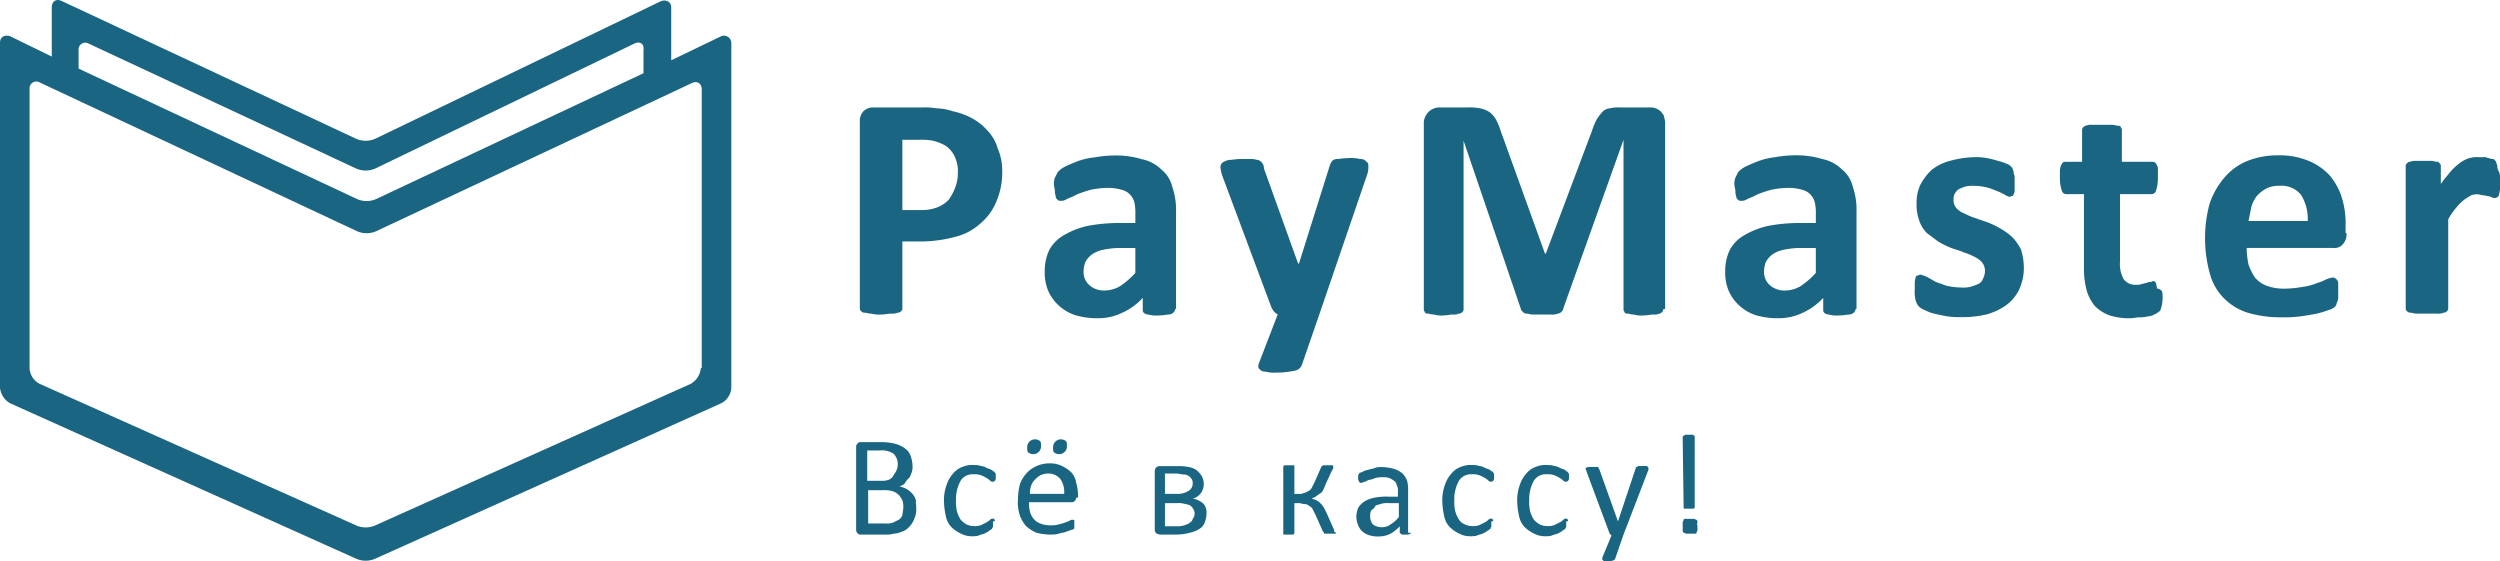 <?xml version="1.0" encoding="UTF-8"?> <svg xmlns="http://www.w3.org/2000/svg" viewBox="0 0 270.4 60.72"><defs><style>.cls-1{fill:#1a6581;}</style></defs><title>paymaster_dark</title><g id="Слой_2" data-name="Слой 2"><g id="Layer_1" data-name="Layer 1"><path class="cls-1" d="M108.4,18.42a8.11,8.11,0,0,1-.6,3.3,6.14,6.14,0,0,1-1.7,2.4,6.3,6.3,0,0,1-2.8,1.5,14.57,14.57,0,0,1-3.8.5H97.6v7.2a.37.37,0,0,1-.1.3.52.52,0,0,1-.4.2,1.48,1.48,0,0,1-.7.1c-.3,0-.7.1-1.1.1a3.75,3.75,0,0,1-1.1-.1c-.3,0-.5-.1-.7-.1s-.3-.1-.4-.2a.37.37,0,0,1-.1-.3V13.22a1.59,1.59,0,0,1,.4-1.2,1.5,1.5,0,0,1,1.1-.4h5.3a7.57,7.57,0,0,1,1.5.1,5.55,5.55,0,0,1,1.7.3,8,8,0,0,1,2,.7,6.23,6.23,0,0,1,1.8,1.4,4.53,4.53,0,0,1,1.1,1.9A6,6,0,0,1,108.4,18.42Zm-4.8.3a3.58,3.58,0,0,0-.4-1.9,2.71,2.71,0,0,0-1-1.1,5,5,0,0,0-1.3-.5,6.15,6.15,0,0,0-1.4-.1H97.6v7.6h2a4.84,4.84,0,0,0,1.8-.3,3.6,3.6,0,0,0,1.2-.8,5.39,5.39,0,0,0,.7-1.3A4.15,4.15,0,0,0,103.6,18.72Z"></path><path class="cls-1" d="M127.1,33.42a.52.52,0,0,1-.2.4.76.76,0,0,1-.5.2c-.2,0-.6.1-1.1.1a3.11,3.11,0,0,1-1.1-.1.76.76,0,0,1-.5-.2c-.1-.1-.1-.2-.1-.4v-1.2a6.91,6.91,0,0,1-2.2,1.6,6,6,0,0,1-2.7.6,8.52,8.52,0,0,1-2.3-.3,4.87,4.87,0,0,1-3-2.6,5.09,5.09,0,0,1-.4-2.2,5.21,5.21,0,0,1,.5-2.3,4.1,4.1,0,0,1,1.6-1.6,8.82,8.82,0,0,1,2.6-1,18.63,18.63,0,0,1,3.6-.3h1.5v-.9a5.28,5.28,0,0,0-.1-1.3,1.87,1.87,0,0,0-1.4-1.4,5.21,5.21,0,0,0-1.4-.2,10.07,10.07,0,0,0-1.9.2,13.08,13.08,0,0,0-1.5.5,9.74,9.74,0,0,1-1.1.5,1.08,1.08,0,0,1-.7.2.37.37,0,0,1-.3-.1c-.1-.1-.2-.2-.2-.3s-.1-.3-.1-.6-.1-.5-.1-.7a1.72,1.72,0,0,1,.1-.8l.3-.6a2.76,2.76,0,0,1,.8-.6c.4-.2.9-.4,1.4-.6a8,8,0,0,1,1.8-.4,12.31,12.31,0,0,1,2-.2,9.72,9.72,0,0,1,3.1.4,4.22,4.22,0,0,1,2.1,1.1,3.47,3.47,0,0,1,1.2,1.9,7.66,7.66,0,0,1,.4,2.7v10.5Zm-4.3-6.6h-1.7a9,9,0,0,0-1.8.2,3.34,3.34,0,0,0-1.2.5,2.7,2.7,0,0,0-.7.8,3,3,0,0,0-.2,1,1.89,1.89,0,0,0,.6,1.5,2.35,2.35,0,0,0,1.7.6,3.37,3.37,0,0,0,1.7-.5,9.36,9.36,0,0,0,1.6-1.4Z"></path><path class="cls-1" d="M142.7,34l-1.9,5.5a1,1,0,0,1-.8.6,9.49,9.49,0,0,1-2,.2,3.42,3.42,0,0,1-1.1-.1.85.85,0,0,1-.6-.2c-.1-.1-.2-.2-.2-.3a1.09,1.09,0,0,1,.1-.5l2-5.2a1.38,1.38,0,0,1-.4-.3,2.19,2.19,0,0,1-.3-.5L132.2,19a5.07,5.07,0,0,1-.2-.9.76.76,0,0,1,.2-.5,2.39,2.39,0,0,1,.7-.3c.3,0,.8-.1,1.3-.1h1.2c.3,0,.5.1.7.1a1.38,1.38,0,0,1,.4.3.85.85,0,0,1,.2.6l3.7,10.3h.1L143.8,18a1.63,1.63,0,0,1,.3-.6.76.76,0,0,1,.5-.2c.3,0,.7-.1,1.3-.1a4.12,4.12,0,0,1,1.2.1.78.78,0,0,1,.7.3c.2.1.2.3.2.5a2.49,2.49,0,0,1-.1.8Z"></path><path class="cls-1" d="M179.9,33.42a.37.37,0,0,1-.1.3c-.1.1-.2.2-.3.2a1.48,1.48,0,0,1-.7.1c-.3,0-.6.1-1.1.1a2.79,2.79,0,0,1-1-.1c-.3,0-.5-.1-.7-.1s-.3-.1-.3-.2a.37.37,0,0,1-.1-.3V15.12h0l-6.5,18.2a.71.71,0,0,1-.6.6,1.48,1.48,0,0,1-.7.1h-2c-.3,0-.5-.1-.7-.1s-.3-.1-.4-.2-.2-.2-.2-.3l-6.2-18.2h0v18.2a.37.37,0,0,1-.1.3.52.52,0,0,1-.4.2,1.48,1.48,0,0,1-.7.1c-.3,0-.6.1-1,.1a2.79,2.79,0,0,1-1-.1c-.3,0-.5-.1-.7-.1s-.3-.1-.3-.2a.37.37,0,0,1-.1-.3v-20a1.73,1.73,0,0,1,.5-1.3,1.66,1.66,0,0,1,1.2-.5h3a6.15,6.15,0,0,1,1.4.1,3,3,0,0,1,1,.4,2.7,2.7,0,0,1,.7.8,7.26,7.26,0,0,1,.5,1.2l4.8,13.3h.1l5-13.3a7.26,7.26,0,0,1,.5-1.2,5.55,5.55,0,0,1,.6-.8,1.23,1.23,0,0,1,.8-.4,3.75,3.75,0,0,1,1.1-.1h3.1a2,2,0,0,1,.8.1,2.09,2.09,0,0,1,.6.4c.1.2.3.3.3.6a2,2,0,0,1,.1.8v19.9Z"></path><path class="cls-1" d="M200.7,33.42a.52.52,0,0,1-.2.4.76.76,0,0,1-.5.2c-.2,0-.6.1-1.1.1a3.11,3.11,0,0,1-1.1-.1.76.76,0,0,1-.5-.2c-.1-.1-.1-.2-.1-.4v-1.2a6.91,6.91,0,0,1-2.2,1.6,6,6,0,0,1-2.7.6,8.52,8.52,0,0,1-2.3-.3,4.87,4.87,0,0,1-3-2.6,5.09,5.09,0,0,1-.4-2.2,5.21,5.21,0,0,1,.5-2.3,4.1,4.1,0,0,1,1.6-1.6,8.82,8.82,0,0,1,2.6-1,18.63,18.63,0,0,1,3.6-.3h1.5v-.9a5.28,5.28,0,0,0-.1-1.3,1.87,1.87,0,0,0-1.4-1.4,5.21,5.21,0,0,0-1.4-.2,10.07,10.07,0,0,0-1.9.2,13.08,13.08,0,0,0-1.5.5,9.74,9.74,0,0,1-1.1.5,1.08,1.08,0,0,1-.7.2.37.37,0,0,1-.3-.1c-.1-.1-.2-.2-.2-.3s-.1-.3-.1-.6-.1-.5-.1-.7a1.72,1.72,0,0,1,.1-.8l.3-.6a2.76,2.76,0,0,1,.8-.6c.4-.2.9-.4,1.4-.6A8,8,0,0,1,192,17a12.31,12.31,0,0,1,2-.2,9.72,9.72,0,0,1,3.1.4,4.22,4.22,0,0,1,2.1,1.1,3.47,3.47,0,0,1,1.2,1.9,7.66,7.66,0,0,1,.4,2.7v10.5Zm-4.3-6.6h-1.7a9,9,0,0,0-1.8.2,3.34,3.34,0,0,0-1.2.5,2.7,2.7,0,0,0-.7.8,3,3,0,0,0-.2,1,1.89,1.89,0,0,0,.6,1.5,2.35,2.35,0,0,0,1.7.6,3.37,3.37,0,0,0,1.7-.5,9.36,9.36,0,0,0,1.6-1.4v-2.7Z"></path><path class="cls-1" d="M218.9,29a5.56,5.56,0,0,1-.5,2.3A4.57,4.57,0,0,1,217,33a6.81,6.81,0,0,1-2.1,1,11.15,11.15,0,0,1-2.7.3,9.7,9.7,0,0,1-1.7-.1c-.5-.1-1-.2-1.4-.3a5.13,5.13,0,0,1-1-.4,1.54,1.54,0,0,1-.6-.4,1.63,1.63,0,0,1-.3-.6,3.78,3.78,0,0,1-.1-1.2v-.8a4.33,4.33,0,0,1,.1-.5.22.22,0,0,1,.2-.2c.1,0,.2-.1.3-.1a3.93,3.93,0,0,1,.6.2,9,9,0,0,1,.9.5c.4.2.8.3,1.3.5a7.93,7.93,0,0,0,1.7.2,3.08,3.08,0,0,0,1-.1,6.89,6.89,0,0,0,.8-.3,1,1,0,0,0,.5-.6,1.88,1.88,0,0,0,.2-.8,1.61,1.61,0,0,0-.3-.9,2.41,2.41,0,0,0-.8-.6,6.12,6.12,0,0,0-1.2-.5c-.4-.2-.9-.3-1.4-.5a9.14,9.14,0,0,1-1.4-.7l-1.2-.9a3.53,3.53,0,0,1-.8-1.3,5,5,0,0,1-.3-1.9,4.48,4.48,0,0,1,.4-2,6.1,6.1,0,0,1,1.2-1.6,5.36,5.36,0,0,1,2-1,10.87,10.87,0,0,1,2.6-.4,6.15,6.15,0,0,1,1.4.1,10.38,10.38,0,0,1,1.2.3,4.65,4.65,0,0,1,.9.3,1.07,1.07,0,0,1,.5.3c.1.1.2.2.2.3s.1.2.1.3a.6.6,0,0,0,.1.4v1.5a.75.75,0,0,1-.1.5.22.22,0,0,1-.2.2.35.35,0,0,0-.2.1,1.69,1.69,0,0,1-.5-.2,5.94,5.94,0,0,0-.8-.4c-.3-.1-.7-.3-1.1-.4a6.05,6.05,0,0,0-1.5-.2,3.08,3.08,0,0,0-1,.1,4.88,4.88,0,0,0-.7.3,1.76,1.76,0,0,0-.4.5,1.27,1.27,0,0,0-.1.6,1.22,1.22,0,0,0,.3.9,2,2,0,0,0,.9.6,6.12,6.12,0,0,0,1.2.5c.5.2.9.3,1.4.5a9.14,9.14,0,0,1,1.4.7,6.23,6.23,0,0,1,1.2.9,6,6,0,0,1,.9,1.3A6.93,6.93,0,0,1,218.9,29Z"></path><path class="cls-1" d="M233.9,31.92a4.12,4.12,0,0,1-.1,1.2c-.1.3-.1.5-.3.6a2.19,2.19,0,0,1-.5.3,1.45,1.45,0,0,1-.7.2,2.77,2.77,0,0,1-.9.1c-.3,0-.6.1-1,.1a6.87,6.87,0,0,1-2.2-.3,4.35,4.35,0,0,1-1.6-1,4.61,4.61,0,0,1-.9-1.7,9,9,0,0,1-.3-2.5V21h-1.9a.51.51,0,0,1-.5-.4,4.14,4.14,0,0,1-.2-1.4v-.8a4.33,4.33,0,0,1,.1-.5c.1-.1.1-.2.2-.3a.37.37,0,0,1,.3-.1h1.8v-3.4a.37.37,0,0,1,.1-.3c.1-.1.2-.2.3-.2a1.48,1.48,0,0,1,.7-.1h2.1c.3,0,.5.1.7.1s.3.1.3.2a.37.37,0,0,1,.1.3v3.4h3.3a.37.37,0,0,1,.3.1c.1.1.2.2.2.3a.75.75,0,0,1,.1.5v.8a4.64,4.64,0,0,1-.2,1.4.51.51,0,0,1-.5.4h-3.4v7.3a3.36,3.36,0,0,0,.4,1.9,1.56,1.56,0,0,0,1.4.6,1.27,1.27,0,0,0,.6-.1c.2,0,.3-.1.5-.1a.6.6,0,0,1,.4-.1c.1,0,.2-.1.3-.1s.1,0,.2.1.1.1.1.2a4.33,4.33,0,0,1,.1.5C233.9,31.32,233.9,31.62,233.9,31.92Z"></path><path class="cls-1" d="M253.8,25.22a1.59,1.59,0,0,1-.4,1.2,1.16,1.16,0,0,1-1,.4H243a9,9,0,0,0,.2,1.8,6.11,6.11,0,0,0,.7,1.4,3,3,0,0,0,1.3.9,5.41,5.41,0,0,0,1.9.3,11.24,11.24,0,0,0,2-.2,5.41,5.41,0,0,0,1.5-.4,5.13,5.13,0,0,0,1-.4,2.54,2.54,0,0,1,.7-.2.37.37,0,0,1,.3.1c.1,0,.1.1.2.2s.1.3.1.4v1.4a.9.9,0,0,1-.1.5c0,.1-.1.2-.1.3s-.1.2-.2.3a1.63,1.63,0,0,1-.6.3,10.38,10.38,0,0,1-1.3.4q-.75.15-1.8.3a14.77,14.77,0,0,1-2.1.1,12.5,12.5,0,0,1-3.6-.5,6.33,6.33,0,0,1-2.6-1.6,5.94,5.94,0,0,1-1.5-2.7,14,14,0,0,1-.5-3.8A13.8,13.8,0,0,1,239,22a8.54,8.54,0,0,1,1.6-2.8,6.42,6.42,0,0,1,2.5-1.8,8.81,8.81,0,0,1,3.3-.6,8.11,8.11,0,0,1,3.3.6A6.34,6.34,0,0,1,252,19a7,7,0,0,1,1.3,2.4,9.48,9.48,0,0,1,.4,3v.8ZM249.6,24a5,5,0,0,0-.7-2.9,2.72,2.72,0,0,0-2.4-1,2.9,2.9,0,0,0-1.4.3,3.92,3.92,0,0,0-1,.8,3.38,3.38,0,0,0-.6,1.2l-.3,1.5h6.4Z"></path><path class="cls-1" d="M270.4,19.42v1a3.54,3.54,0,0,1-.1.6c0,.1-.1.3-.2.3a.5.5,0,0,1-.6,0c-.1,0-.2-.1-.4-.1a4.33,4.33,0,0,0-.5-.1c-.2,0-.4-.1-.6-.1a1.7,1.7,0,0,0-.7.1,9.22,9.22,0,0,0-.8.5,6,6,0,0,0-.8.8,7.3,7.3,0,0,0-.9,1.3v9.6a.37.37,0,0,1-.1.3.52.52,0,0,1-.4.2,1.48,1.48,0,0,1-.7.1h-2.2c-.3,0-.5-.1-.7-.1s-.3-.1-.4-.2a.37.37,0,0,1-.1-.3V18a.37.37,0,0,1,.1-.3c.1-.1.2-.2.3-.2s.3-.1.6-.1H263c.2,0,.4.1.6.1s.2.1.3.2a.37.37,0,0,1,.1.3v1.9c.4-.6.8-1,1.1-1.4a7.3,7.3,0,0,1,1-.9,3.13,3.13,0,0,1,1-.5,3.08,3.08,0,0,1,1-.1h.5a.75.75,0,0,1,.5.1c.2,0,.3.1.5.1s.2.1.3.2.1.1.1.2.1.2.1.3a1.09,1.09,0,0,0,.1.5A1.64,1.64,0,0,1,270.4,19.42Z"></path><path class="cls-1" d="M99.1,54.92a2.77,2.77,0,0,1-.1.9,4.88,4.88,0,0,1-.3.7,2.65,2.65,0,0,1-.5.6,1.61,1.61,0,0,1-.7.4,2.35,2.35,0,0,1-.8.2,3.08,3.08,0,0,1-1,.1H93.1a.37.37,0,0,1-.3-.1.52.52,0,0,1-.2-.4v-9a.52.52,0,0,1,.2-.4.37.37,0,0,1,.3-.1h2.3a6.05,6.05,0,0,1,1.5.2,3.13,3.13,0,0,1,1,.5,1.56,1.56,0,0,1,.6.8,3.59,3.59,0,0,1,.2,1.1,1.7,1.7,0,0,1-.1.7c-.1.2-.1.4-.3.6s-.3.3-.4.5-.4.3-.6.4a2.61,2.61,0,0,1,.8.3,2.65,2.65,0,0,1,.6.5,2,2,0,0,1,.4.8C99,54.22,99.1,54.52,99.1,54.92Zm-2-4.6a1.7,1.7,0,0,0-.1-.7,2.19,2.19,0,0,0-.3-.5,1.63,1.63,0,0,0-.6-.3,2.22,2.22,0,0,0-.9-.1H93.8V52h1.5a2,2,0,0,0,.8-.1,1,1,0,0,0,.5-.4c.1-.2.2-.3.3-.5A1.45,1.45,0,0,0,97.1,50.32Zm.6,4.6a2,2,0,0,0-.1-.8,2.09,2.09,0,0,0-.4-.6,1.61,1.61,0,0,0-.7-.4,3.08,3.08,0,0,0-1-.1H93.9v3.6h1.9a2,2,0,0,0,.8-.1l.6-.3a1,1,0,0,0,.4-.5C97.6,55.52,97.7,55.22,97.7,54.92Z"></path><path class="cls-1" d="M107.4,56.52V57a.35.35,0,0,0-.1.2c-.1.1-.2.1-.3.2s-.3.2-.5.3-.4.1-.6.2-.5.1-.7.1a2.5,2.5,0,0,1-1.3-.3,3.59,3.59,0,0,1-1-.7,2.28,2.28,0,0,1-.6-1.2,7.77,7.77,0,0,1-.2-1.6,4.84,4.84,0,0,1,.3-1.8,3.46,3.46,0,0,1,.7-1.2,2.29,2.29,0,0,1,1-.7,2.74,2.74,0,0,1,1.3-.2,2,2,0,0,1,.7.1,1.42,1.42,0,0,1,.6.2c.2.1.3.1.5.2s.2.2.3.2a.1.1,0,0,1,.1.1.1.1,0,0,0,.1.1v.4c0,.2,0,.3-.1.4s-.1.1-.2.1a.37.37,0,0,1-.3-.1,1.38,1.38,0,0,0-.4-.3,3.33,3.33,0,0,0-.6-.3,2,2,0,0,0-.8-.1,1.51,1.51,0,0,0-1.4.7,4.06,4.06,0,0,0-.5,2.1,4.48,4.48,0,0,0,.1,1.2,3.55,3.55,0,0,0,.4.9,2.65,2.65,0,0,0,.6.5,1.88,1.88,0,0,0,.8.2,2,2,0,0,0,.8-.1l.6-.3a1.38,1.38,0,0,0,.4-.3.37.37,0,0,1,.3-.1h.1a.1.1,0,0,0,.1.1v.2C107.4,56.32,107.4,56.42,107.4,56.52Z"></path><path class="cls-1" d="M116.4,53.82a.52.52,0,0,1-.2.4.37.37,0,0,1-.3.1h-4.6a3.08,3.08,0,0,0,.1,1,2,2,0,0,0,.4.8,1.79,1.79,0,0,0,.7.5,3.09,3.09,0,0,0,1.1.2,2.77,2.77,0,0,0,.9-.1,6.37,6.37,0,0,0,.7-.2c.2-.1.3-.1.5-.2a.37.37,0,0,1,.3-.1h.1a.1.1,0,0,1,.1.1v.8a.1.1,0,0,1-.1.1.44.44,0,0,1-.3.1c-.1.1-.3.1-.5.2s-.5.1-.8.2-.6.1-.9.1a6.05,6.05,0,0,1-1.5-.2,4.13,4.13,0,0,1-1.1-.7,3.46,3.46,0,0,1-.7-1.2,4.42,4.42,0,0,1-.2-1.7,7.77,7.77,0,0,1,.2-1.6,3.46,3.46,0,0,1,.7-1.2,3.13,3.13,0,0,1,1.1-.8,3.19,3.19,0,0,1,1.4-.3,2.9,2.9,0,0,1,1.4.3,3.59,3.59,0,0,1,1,.7,2.22,2.22,0,0,1,.5,1.1,5.07,5.07,0,0,1,.2,1.3v.3Zm-3.8-5.5a.85.85,0,0,1-1.4.6c-.1-.1-.1-.3-.1-.6a.85.85,0,0,1,1.4-.6C112.6,47.82,112.6,48,112.6,48.32Zm2.5,5.1a2.54,2.54,0,0,0-.4-1.6,1.68,1.68,0,0,0-1.4-.6,1.88,1.88,0,0,0-.8.2,2.65,2.65,0,0,0-.6.5,1.61,1.61,0,0,0-.4.7,2.2,2.2,0,0,0-.1.8Zm.3-5.1a.85.85,0,0,1-1.4.6c-.1-.1-.1-.3-.1-.6a.85.85,0,0,1,1.4-.6C115.4,47.82,115.4,48,115.4,48.32Z"></path><path class="cls-1" d="M130.5,55.52a3,3,0,0,1-.2,1,1.34,1.34,0,0,1-.6.7,3,3,0,0,1-1,.4,5.9,5.9,0,0,1-1.4.2h-1.8a.76.76,0,0,1-.5-.2.75.75,0,0,1-.1-.5v-6a.75.75,0,0,1,.1-.5.52.52,0,0,1,.4-.2h1.9a5.28,5.28,0,0,1,1.3.1,1.88,1.88,0,0,1,.9.4,2.65,2.65,0,0,1,.5.6,1.88,1.88,0,0,1,.2.8,1.69,1.69,0,0,1-.3,1,1.46,1.46,0,0,1-.9.6,2.28,2.28,0,0,1,1.2.6A1.49,1.49,0,0,1,130.5,55.52Zm-1.5-3.2a.9.9,0,0,0-.1-.5c-.1-.1-.2-.3-.3-.3a.85.85,0,0,0-.6-.2c-.2,0-.5-.1-.8-.1H126v2.2h1.3a2.13,2.13,0,0,0,1.2-.3A.89.89,0,0,0,129,52.32Zm.2,3.3a.75.75,0,0,0-.1-.5,1.38,1.38,0,0,0-.3-.4,1.42,1.42,0,0,0-.6-.2,2.22,2.22,0,0,0-.9-.1H126v2.5h1.2a2.77,2.77,0,0,0,.9-.1c.2-.1.4-.1.6-.3a.54.54,0,0,0,.3-.4A.76.76,0,0,0,129.2,55.62Z"></path><path class="cls-1" d="M144.5,57.62c0,.1-.1.1,0,0a.1.1,0,0,1-.1.1h-1.1c-.1,0-.1,0-.1-.1a.1.1,0,0,0-.1-.1l-.8-1.8-.3-.6a.78.78,0,0,0-.4-.4.76.76,0,0,0-.5-.2c-.2,0-.4-.1-.6-.1H140v3.3a.1.1,0,0,0-.1.1h-1c-.1,0-.1,0-.1-.1v-7.3a.1.1,0,0,0,.1-.1h1c.1,0,.1,0,.1.1v3h.5a.75.75,0,0,0,.5-.1c.2,0,.3-.1.5-.2s.3-.2.4-.4l.3-.6.7-1.6a.1.1,0,0,1,.1-.1l.1-.1h1a.1.1,0,0,1,.1.1v.2c0,.1,0,.1-.1.2l-.7,1.5a4.88,4.88,0,0,1-.3.7.78.78,0,0,1-.4.4c-.1.1-.3.2-.4.3s-.3.1-.4.2h0c.2.1.3.1.5.2a1.38,1.38,0,0,1,.4.3,2.18,2.18,0,0,1,.4.5l.3.6.8,1.8v.2a.35.35,0,0,1,.2.1Z"></path><path class="cls-1" d="M152.6,57.62c0,.1,0,.1-.1.1a.35.35,0,0,1-.2.1h-.6c-.1,0-.1,0-.2-.1l-.1-.1v-.7a3.92,3.92,0,0,1-1,.8,2.66,2.66,0,0,1-1.2.3,3.08,3.08,0,0,1-1-.1,2,2,0,0,1-.8-.4,1.79,1.79,0,0,1-.5-.7,2.92,2.92,0,0,1-.2-.9,3,3,0,0,1,.2-1,2.34,2.34,0,0,1,.7-.7,3.58,3.58,0,0,1,1.1-.4,6.62,6.62,0,0,1,1.5-.1h1v-.5a1.48,1.48,0,0,0-.1-.7c-.1-.2-.1-.4-.3-.5a2.19,2.19,0,0,0-.5-.3,1.7,1.7,0,0,0-.7-.1,2.77,2.77,0,0,0-.9.1,2.54,2.54,0,0,1-.7.2c-.2.1-.3.2-.5.2a.37.37,0,0,1-.3.1h-.1l-.1-.1a.31.31,0,0,0-.1-.2v-.5c0-.1.1-.1.1-.2s.2-.1.4-.2a1.42,1.42,0,0,1,.6-.2c.2-.1.5-.1.7-.2s.5-.1.8-.1a5.07,5.07,0,0,1,1.3.2,2.62,2.62,0,0,1,.9.5,2.18,2.18,0,0,1,.5.8,3.75,3.75,0,0,1,.1,1.1v4.5Zm-1.3-3.2h-1.1a2.22,2.22,0,0,0-.9.1c-.3.1-.5.1-.6.3s-.3.3-.4.4a1.27,1.27,0,0,0-.1.6,1.22,1.22,0,0,0,.3.9,1.49,1.49,0,0,0,1,.3,1.4,1.4,0,0,0,.9-.3,3.24,3.24,0,0,0,.9-.8v-1.5Z"></path><path class="cls-1" d="M161.3,56.52V57a.35.35,0,0,0-.1.2c-.1.1-.2.1-.3.2s-.3.2-.5.3-.4.1-.6.2-.5.1-.7.1a2.5,2.5,0,0,1-1.3-.3,3.59,3.59,0,0,1-1-.7,2.28,2.28,0,0,1-.6-1.2,7.77,7.77,0,0,1-.2-1.6,4.84,4.84,0,0,1,.3-1.8,3.46,3.46,0,0,1,.7-1.2,2.29,2.29,0,0,1,1-.7,2.74,2.74,0,0,1,1.3-.2,2,2,0,0,1,.7.1,1.42,1.42,0,0,1,.6.2c.2.1.3.1.5.2s.2.2.3.2a.1.1,0,0,1,.1.1.1.1,0,0,0,.1.1v.4c0,.2,0,.3-.1.4s-.1.1-.2.1a.37.37,0,0,1-.3-.1,1.38,1.38,0,0,0-.4-.3,3.33,3.33,0,0,0-.6-.3,2,2,0,0,0-.8-.1,1.51,1.51,0,0,0-1.4.7,4.06,4.06,0,0,0-.5,2.1,4.48,4.48,0,0,0,.1,1.2,3.55,3.55,0,0,0,.4.9,1.33,1.33,0,0,0,.6.5,1.88,1.88,0,0,0,.8.2,2,2,0,0,0,.8-.1l.6-.3a1.38,1.38,0,0,0,.4-.3.37.37,0,0,1,.3-.1h.1a.1.1,0,0,0,.1.1v.2C161.3,56.32,161.3,56.42,161.3,56.52Z"></path><path class="cls-1" d="M169.4,56.52V57a.35.35,0,0,0-.1.2c-.1.1-.2.1-.3.2s-.3.2-.5.3-.4.1-.6.2-.5.1-.7.1a2.5,2.5,0,0,1-1.3-.3,3.59,3.59,0,0,1-1-.7,2.28,2.28,0,0,1-.6-1.2,7.77,7.77,0,0,1-.2-1.6,4.84,4.84,0,0,1,.3-1.8,3.46,3.46,0,0,1,.7-1.2,2.29,2.29,0,0,1,1-.7,2.74,2.74,0,0,1,1.3-.2,2,2,0,0,1,.7.1,1.42,1.42,0,0,1,.6.2c.2.1.3.1.5.2s.2.2.3.2l.1.1a.1.1,0,0,0,.1.1v.4c0,.2,0,.3-.1.4s-.1.1-.2.1a.37.37,0,0,1-.3-.1,1.38,1.38,0,0,0-.4-.3,3.33,3.33,0,0,0-.6-.3,2,2,0,0,0-.8-.1,1.51,1.51,0,0,0-1.4.7,4.06,4.06,0,0,0-.5,2.1,4.48,4.48,0,0,0,.1,1.2,3.55,3.55,0,0,0,.4.9,2.65,2.65,0,0,0,.6.5,1.88,1.88,0,0,0,.8.2,2,2,0,0,0,.8-.1l.6-.3a1.38,1.38,0,0,0,.4-.3.37.37,0,0,1,.3-.1h.1a.1.1,0,0,0,.1.1v.2C169.4,56.32,169.4,56.42,169.4,56.52Z"></path><path class="cls-1" d="M175.6,57.82l-.9,2.6c0,.1-.1.1-.2.2a3.54,3.54,0,0,1-.6.1h-.3c-.1,0-.1,0-.2-.1l-.1-.1v-.2l1-2.4-.1-.1-.1-.1L171.6,51c0-.1-.1-.2-.1-.3s0-.1.1-.1a.35.35,0,0,1,.2-.1h1a.1.1,0,0,1,.1.1.31.31,0,0,0,.1.2l2,5.6h0l1.9-5.7a.35.35,0,0,1,.1-.2.31.31,0,0,0,.2-.1h.8c.1,0,.2,0,.2.1l.1.1v.2Z"></path><path class="cls-1" d="M183.6,56.92v.4c0,.1-.1.2-.1.3s-.1.1-.3.1h-.8c-.1,0-.2-.1-.3-.1a.37.37,0,0,1-.1-.3v-.8c0-.1.1-.2.1-.3s.1-.1.3-.1h.8c.1,0,.2.1.3.1a.37.37,0,0,1,.1.3C183.5,56.62,183.6,56.82,183.6,56.92Zm-.3-2.1v.1l-.1.1h-1a.1.1,0,0,1-.1-.1v-.1l-.1-7.4v-.2l.1-.1c.1,0,.1-.1.2-.1h.7c.1,0,.2,0,.2.1a.1.1,0,0,1,.1.1v7.6Z"></path><path class="cls-1" d="M75.8,39.82a2.17,2.17,0,0,1-1.1,1.7L40.6,56.82a2.56,2.56,0,0,1-2.1,0L4.3,41.52a2,2,0,0,1-1.1-1.7V9.62a.73.73,0,0,1,1.1-.7L38.6,25a2.56,2.56,0,0,0,2.1,0L74.8,9c.6-.3,1.1,0,1.1.7v30.1ZM8.5,7.42v-2a.73.73,0,0,1,1.1-.7l28.9,13.5a2.56,2.56,0,0,0,2.1,0l28-13.5c.6-.3,1.1,0,1,.7v2.5L40.7,21.52a2.56,2.56,0,0,1-2.1,0L8.5,7.42h0M78,3.92l-5.4,2.6V.82c0-.6-.5-.9-1.1-.7L40.6,15a2.56,2.56,0,0,1-2.1,0L6.7.12c-.6-.3-1.1,0-1.1.7v5.3L1.1,3.92C.5,3.72,0,4,0,4.62v37.3a2.17,2.17,0,0,0,1.1,1.7l37.4,16.8a2.56,2.56,0,0,0,2.1,0L78,43.62a2,2,0,0,0,1.1-1.7V4.62a.8.8,0,0,0-1.1-.7"></path></g></g></svg> 